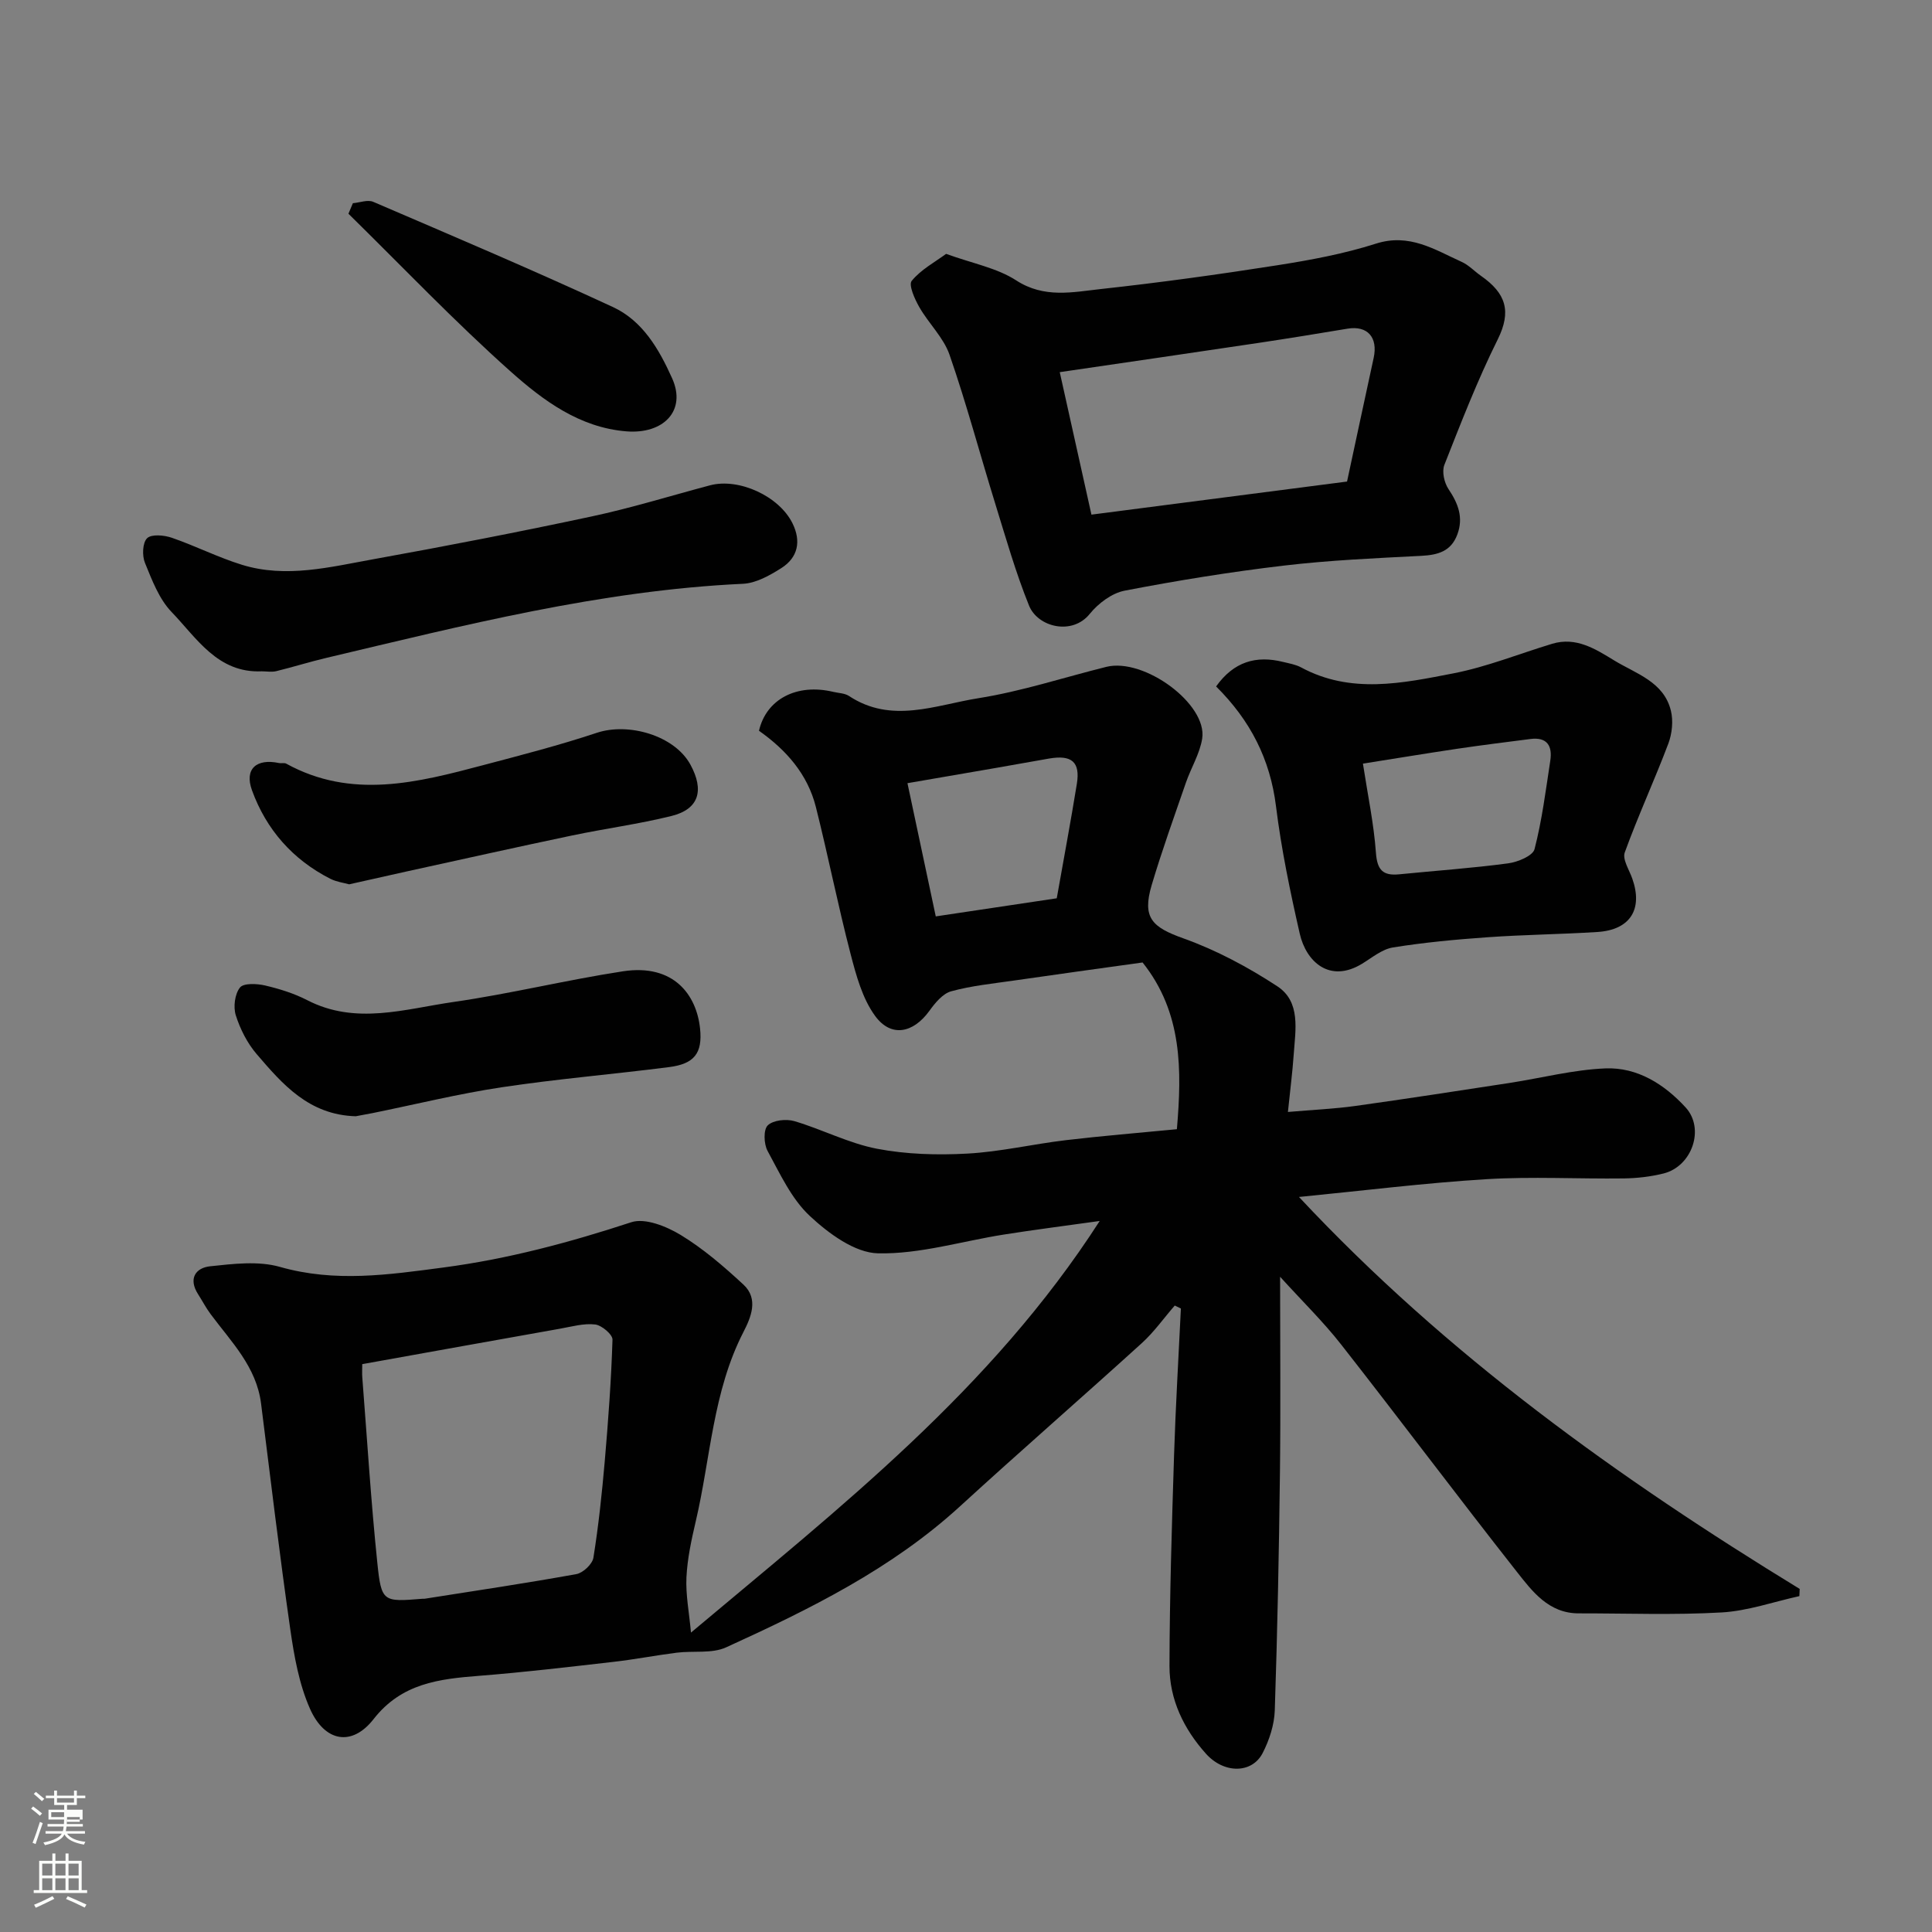 <svg enable-background="new 0 0 400 400" viewBox="0 0 400 400" xmlns="http://www.w3.org/2000/svg"><rect x="0" y="0" width="400" height="400" fill="#808080" stroke="none"/><path d="m6.44 374.46.42-.45c.65.47 1.27.95 1.85 1.44l-.45.49c-.65-.56-1.25-1.06-1.82-1.48m.93 7.33-.63-.26c.55-1.36 1.05-2.8 1.52-4.33.19.1.38.19.59.27-.46 1.29-.95 2.73-1.48 4.32m-.38-10.38.44-.42c.43.34 1.01.82 1.74 1.44l-.49.49c-.53-.51-1.09-1.01-1.69-1.51m2.5.35h1.72v-1.04h.59v1.04h3.52v-1.04h.59v1.04h1.75v.53h-1.75v1.42h-2.03v.97h3.22v2.03h-3.24c0 .35-.01.66-.03.93h3.32v.53h-3.37c-.03.27-.08.58-.15.94h3.96v.53h-3.71c.67.92 1.93 1.48 3.79 1.68-.13.24-.23.44-.29.59-2.13-.38-3.48-1.08-4.04-2.12-.43.97-1.77 1.72-4.03 2.23-.09-.19-.2-.37-.33-.55 2.1-.42 3.37-1.03 3.81-1.83h-3.36v-.53h3.58c.08-.29.13-.61.16-.94h-3.33v-.53h3.39c.02-.27.04-.58.04-.93h-3.23v-2.03h3.25v-.97h-2.07v-1.42h-1.73zm1.12 3.44v1h2.65c.01-.3.02-.44.01-.4v-.25-.35zm1.19-2h3.52v-.91h-3.52zm4.71 3h-2.63v.59c0 .15-.01.28-.01.4h2.64v-1.99z" fill="#fbfcfa"/><path d="m13.56 383.74h.63v1.52h2.72v6.07h1.13v.6h-11.06v-.6h1.13v-6.07h2.73v-1.52h.63v1.52h2.1v-1.52zm-2.69 8.83.38.56c-1.24.63-2.53 1.25-3.85 1.85-.1-.21-.21-.42-.34-.63 1.36-.55 2.63-1.15 3.81-1.78m-2.13-4.27h2.1v-2.45h-2.1zm0 3.04h2.1v-2.46h-2.1zm2.72-3.04h2.1v-2.45h-2.1zm0 3.04h2.1v-2.46h-2.1zm6.07 3.6c-1.41-.71-2.7-1.3-3.86-1.78l.35-.56c1.45.62 2.75 1.19 3.88 1.72zm-1.25-9.09h-2.1v2.45h2.1zm-2.09 5.49h2.1v-2.46h-2.1z" fill="#fbfcfa"/><g fill="#010101"><path d="m227.68 252.79c-7.31 1.03-13.59 1.82-19.83 2.81-8.7 1.37-17.39 4.07-26.04 3.89-4.84-.1-10.27-4.12-14.16-7.75-3.8-3.55-6.16-8.74-8.73-13.45-.78-1.43-.89-4.39.03-5.29 1.11-1.09 3.83-1.38 5.52-.88 5.76 1.7 11.23 4.58 17.07 5.71 6.09 1.17 12.5 1.35 18.72 1.01 6.83-.37 13.59-1.97 20.41-2.78 7.51-.89 15.05-1.5 22.99-2.27 1.04-12.19 1.17-24.16-7.1-34.52-8.87 1.24-17.75 2.45-26.62 3.74-4.36.63-8.79 1.07-13.02 2.23-1.76.49-3.34 2.43-4.52 4.07-3.32 4.58-7.9 5.55-11.2 1.05-2.65-3.61-3.94-8.41-5.1-12.87-2.62-10.07-4.64-20.3-7.18-30.4-1.71-6.8-6.13-11.81-11.78-15.79 1.49-6.54 7.83-9.86 15.36-8.06 1.1.26 2.38.27 3.27.85 8.82 5.84 17.95 1.87 26.77.47 8.95-1.42 17.66-4.29 26.49-6.49 7.84-1.96 20.99 7.71 19.87 14.85-.5 3.14-2.31 6.05-3.37 9.12-2.43 7.05-4.97 14.07-7.09 21.22-2 6.76.07 8.7 6.57 11.02 6.8 2.43 13.37 5.94 19.43 9.91 4.92 3.22 3.76 9.05 3.41 14.12-.26 3.72-.74 7.43-1.2 11.91 5.22-.45 9.6-.64 13.93-1.24 10.67-1.49 21.33-3.14 31.98-4.77 6.61-1.02 13.18-2.74 19.82-3.01 6.61-.27 12.2 3.28 16.6 8.07 4.04 4.39 1.36 12.19-4.54 13.68-2.67.67-5.49.99-8.24 1.03-9.5.12-19.03-.42-28.49.16-12.74.78-25.44 2.37-38.77 3.68 30.68 32.81 66.19 58.23 103.67 81.15-.02.5-.05 1-.07 1.49-5.36 1.18-10.69 3.07-16.1 3.38-9.83.56-19.71.18-29.57.19-6.23.01-9.62-4.54-12.87-8.67-12.24-15.55-24.11-31.4-36.32-46.98-3.71-4.74-8.06-8.98-12.65-14.04 0 13.95.13 27.21-.03 40.47-.2 16.44-.52 32.87-1.07 49.3-.1 2.99-1.13 6.16-2.51 8.84-2.21 4.28-7.99 4.31-11.73.15-4.61-5.13-7.57-11.25-7.56-18.15.03-14.6.49-29.2.95-43.8.32-10.09.93-20.16 1.41-30.24-.42-.2-.85-.41-1.27-.61-2.27 2.61-4.29 5.49-6.84 7.8-12.46 11.31-25.16 22.36-37.57 33.72-14.21 13.02-31.2 21.37-48.46 29.24-2.96 1.35-6.81.68-10.23 1.11-4.35.55-8.66 1.39-13.02 1.89-9.29 1.06-18.58 2.17-27.91 2.9-8.31.65-16.04 1.54-21.84 8.96-4.46 5.72-10.11 4.78-13.18-2.16-2.25-5.09-3.27-10.86-4.07-16.43-2.23-15.55-4.09-31.15-6.05-46.74-.96-7.62-6.18-12.78-10.44-18.51-.97-1.3-1.72-2.76-2.6-4.13-2.05-3.19-.55-5.46 2.5-5.78 4.79-.51 9.98-1.15 14.46.13 11.42 3.25 22.42 1.63 33.85.12 13.4-1.77 26.13-5.19 38.88-9.37 2.86-.94 7.28.85 10.22 2.63 4.69 2.85 8.95 6.53 13 10.28 3.2 2.97 1.55 6.81-.02 9.86-6.33 12.33-6.78 26.08-9.86 39.19-.89 3.8-1.73 7.69-1.92 11.57-.17 3.61.56 7.26.94 11.43 30.85-25.92 62.11-50.25 84.62-85.22zm-152.68 29.64c0 1.11-.06 1.94.01 2.75 1 12.8 1.79 25.62 3.11 38.38.84 8.15 1.19 8.11 9.31 7.45.17-.01.34.02.5-.01 10.48-1.65 20.98-3.21 31.41-5.1 1.38-.25 3.31-2.07 3.52-3.4 1.06-6.62 1.77-13.31 2.35-20 .72-8.37 1.34-16.75 1.6-25.14.03-1.07-2.23-2.98-3.59-3.14-2.35-.28-4.84.44-7.26.87-13.46 2.39-26.94 4.82-40.96 7.34zm143.79-96.45c1.42-8.04 2.89-15.85 4.16-23.69.73-4.53-1.05-6.05-5.75-5.24-3.69.64-7.37 1.31-11.05 1.95-6.04 1.05-12.09 2.08-18.27 3.15 1.98 9.3 3.82 17.98 5.86 27.58 8.35-1.25 16.54-2.48 25.05-3.75z"/><path d="m195.88 52.56c5.52 2 10.55 2.92 14.51 5.49 5.81 3.77 11.7 2.43 17.54 1.79 12.18-1.33 24.34-3.01 36.45-4.91 6.9-1.08 13.86-2.37 20.5-4.49 6.92-2.21 12.14 1.24 17.75 3.78 1.46.66 2.62 1.93 3.96 2.87 5.22 3.63 6.39 7.36 3.49 13.2-4.18 8.41-7.59 17.21-11.04 25.96-.54 1.38-.03 3.69.85 5 2 2.98 3.15 5.89 1.83 9.42-1.3 3.49-4.02 4.23-7.44 4.41-9.53.49-19.09.91-28.55 2.03-11.01 1.3-21.99 3.08-32.88 5.18-2.65.51-5.47 2.63-7.23 4.81-3.63 4.51-10.76 2.76-12.57-1.72-2.78-6.88-4.82-14.07-7.02-21.18-3.17-10.24-5.93-20.63-9.44-30.75-1.24-3.58-4.33-6.48-6.26-9.87-.95-1.66-2.26-4.59-1.57-5.43 1.91-2.34 4.8-3.88 7.12-5.59zm30.09 53.99c17.91-2.32 35.2-4.55 52.92-6.85 1.83-8.5 3.65-17.05 5.51-25.59.93-4.28-1.29-6.75-5.42-6.06-6.1 1.02-12.2 2.01-18.32 2.93-13.5 2.02-27.01 3.98-41.25 6.07 2.27 10.2 4.38 19.67 6.56 29.5z"/><path d="m251.78 142.12c3.67-5.14 8.28-6.46 13.85-5.08 1.26.31 2.61.53 3.73 1.13 10.32 5.58 21.04 3.28 31.55 1.24 6.95-1.35 13.63-4.06 20.44-6.12 4.99-1.51 9 1.1 12.89 3.47 4.51 2.74 10.24 4.4 11.7 10.38.52 2.11.25 4.73-.52 6.79-2.86 7.58-6.27 14.95-9.03 22.56-.52 1.42.92 3.6 1.55 5.39 2.26 6.36-.41 10.65-7.22 11.08-7.58.48-15.19.55-22.77 1.09-6.54.46-13.09 1.07-19.55 2.11-2.26.36-4.34 2.12-6.41 3.38-6.7 4.08-11.57-.43-12.89-6.23-1.99-8.72-3.82-17.52-4.92-26.39-1.21-9.72-5.28-17.73-12.4-24.8zm30.4 15.98c1 6.52 2.26 12.46 2.69 18.45.26 3.54 1.41 4.8 4.79 4.47 7.52-.75 15.07-1.27 22.56-2.27 2-.26 5.13-1.55 5.49-2.95 1.55-5.98 2.32-12.17 3.26-18.31.47-3.04-.65-4.93-4.09-4.49-5.03.64-10.07 1.27-15.08 2.01-6.58.98-13.15 2.07-19.62 3.09z"/><path d="m54.19 138.99c-9.14.4-13.45-6.87-18.67-12.29-2.59-2.69-4.05-6.6-5.51-10.17-.61-1.48-.51-4.17.45-5.1.91-.88 3.51-.64 5.09-.1 4.91 1.69 9.58 4.07 14.53 5.6 9.16 2.83 18.28.46 27.29-1.16 15.07-2.72 30.12-5.64 45.1-8.84 8.26-1.76 16.36-4.28 24.53-6.45 5.98-1.58 14.32 2.24 17.09 7.89 1.81 3.69 1.13 7.05-2.31 9.24-2.41 1.53-5.27 3.14-7.99 3.26-29.43 1.37-57.78 8.61-86.23 15.34-3.48.82-6.9 1.9-10.38 2.75-.94.22-1.99.03-2.99.03z"/><path d="m73.65 231.11c-9.7-.28-15.16-6.63-20.51-12.87-1.95-2.27-3.41-5.17-4.32-8.03-.55-1.73-.21-4.4.86-5.75.75-.95 3.5-.82 5.19-.43 2.99.7 6.01 1.64 8.73 3.04 10.07 5.2 20.25 1.82 30.27.38 11.76-1.69 23.35-4.55 35.09-6.35 10.58-1.62 15.26 4.94 15.98 11.85.54 5.15-1.24 7.32-6.4 7.98-11.53 1.48-23.13 2.44-34.62 4.17-9 1.35-17.88 3.55-26.81 5.36-1.28.25-2.57.48-3.46.65z"/><path d="m72.29 183.09c-1.1-.31-2.61-.5-3.88-1.14-7.81-3.96-13.3-10.22-16.24-18.33-1.62-4.45.96-6.63 5.6-5.64.48.1 1.09-.09 1.48.12 13.57 7.47 27.23 3.91 40.85.3 7.86-2.08 15.75-4.11 23.46-6.68 6.54-2.18 16.09.53 19.39 6.6 2.85 5.24 1.85 9.19-3.93 10.62-6.78 1.68-13.74 2.6-20.59 4.04-11.47 2.41-22.9 4.96-34.35 7.47-3.81.85-7.62 1.71-11.79 2.64z"/><path d="m73.06 42.07c1.42-.12 3.07-.78 4.22-.28 16.6 7.13 33.24 14.19 49.62 21.78 6.11 2.83 9.51 8.63 12.26 14.76 3.02 6.73-1.83 11.58-9.44 10.98-9.69-.77-17.22-6.36-23.95-12.35-11.66-10.39-22.47-21.75-33.63-32.71.3-.73.61-1.45.92-2.18z"/></g></svg>